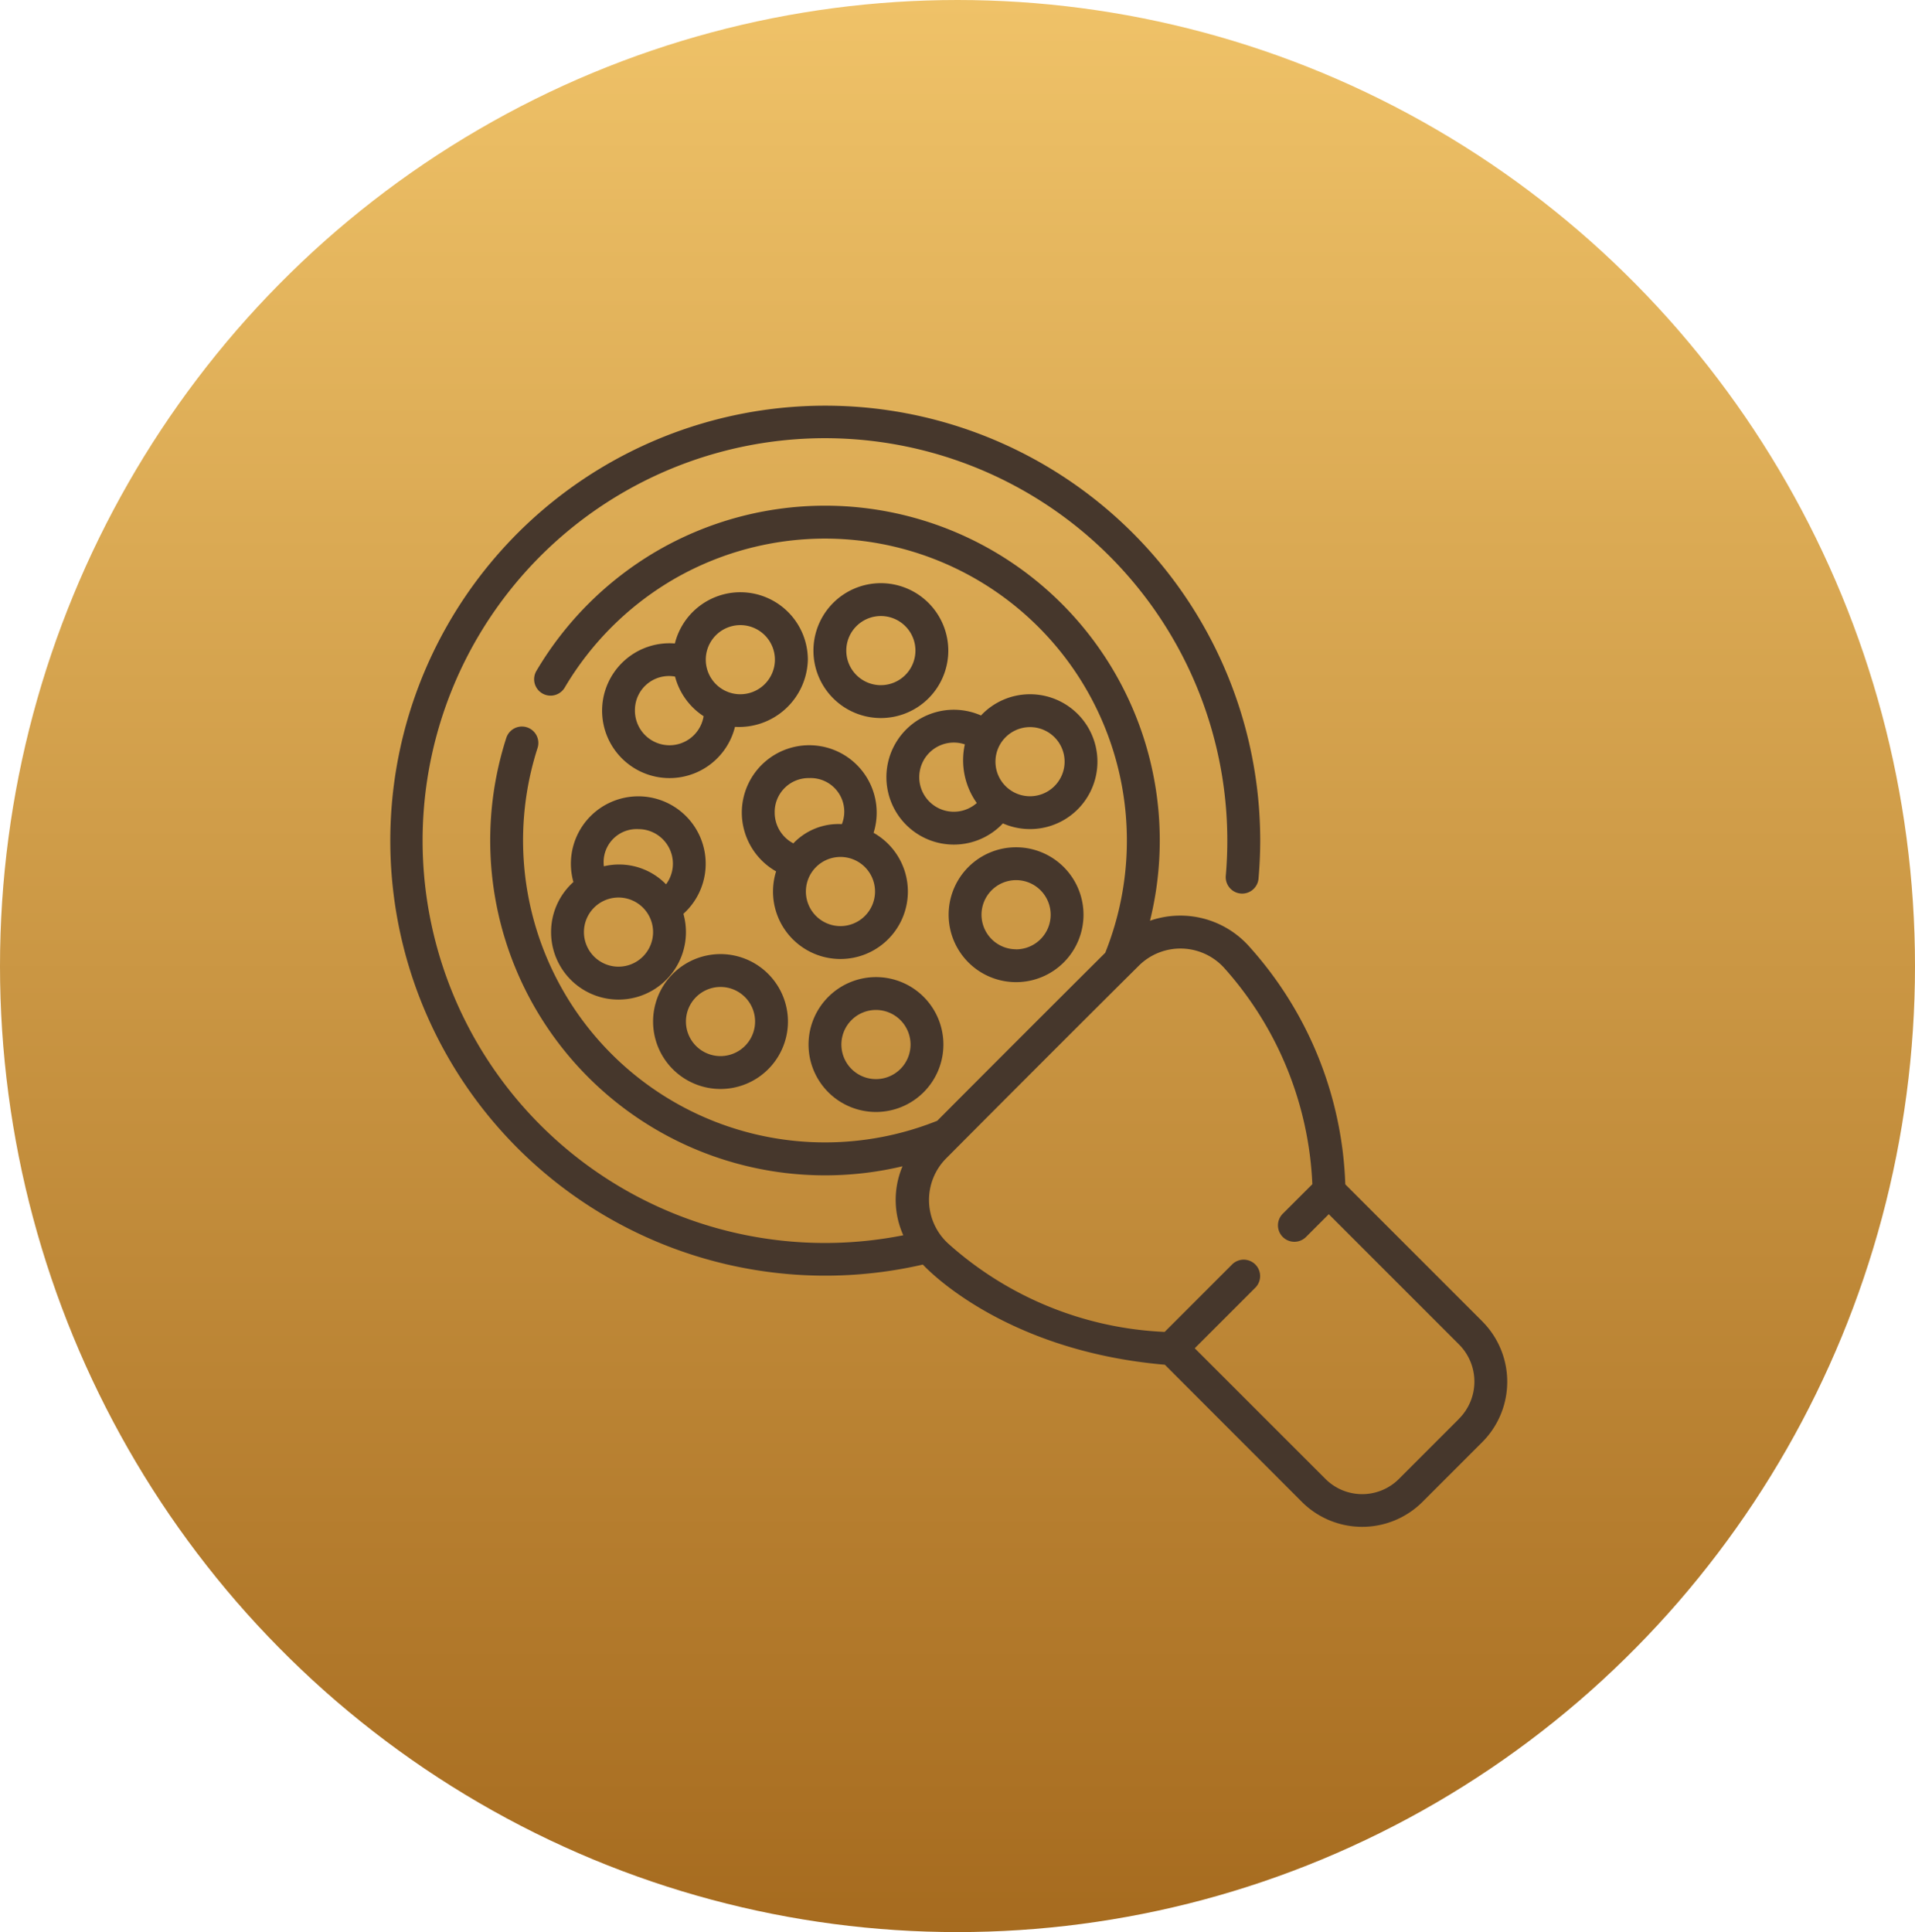 <svg xmlns="http://www.w3.org/2000/svg" xmlns:xlink="http://www.w3.org/1999/xlink" width="113" height="114" viewBox="0 0 113 114"><defs><linearGradient id="linear-gradient" x1="0.5" x2="0.5" y2="1" gradientUnits="objectBoundingBox"><stop offset="0" stop-color="#efc268"></stop><stop offset="1" stop-color="#a66b1f"></stop></linearGradient></defs><g id="Group_245" data-name="Group 245" transform="translate(613 -3014.157)"><ellipse id="Ellipse_260" data-name="Ellipse 260" cx="56.5" cy="57" rx="56.5" ry="57" transform="translate(-613 3014.157)" fill="url(#linear-gradient)"></ellipse><g id="Group_239" data-name="Group 239" transform="translate(-590 3038.071)"><path id="Path_4245" data-name="Path 4245" d="M197.405,81.2a3.979,3.979,0,1,0,3.979,3.979A3.984,3.984,0,0,0,197.405,81.2Zm0,6.019a2.04,2.04,0,1,1,2.04-2.041A2.043,2.043,0,0,1,197.405,87.218Zm0,0" transform="translate(-168.427 -70.705)" fill="#46372c"></path><path id="Path_4246" data-name="Path 4246" d="M124.194,250.547a3.979,3.979,0,1,0,3.979,3.979A3.984,3.984,0,0,0,124.194,250.547Zm0,6.019a2.04,2.04,0,1,1,2.04-2.041A2.043,2.043,0,0,1,124.194,256.566Zm0,0" transform="translate(-104.678 -218.166)" fill="#46372c"></path><path id="Path_4247" data-name="Path 4247" d="M259.142,201.777a3.979,3.979,0,1,0,3.979,3.979A3.983,3.983,0,0,0,259.142,201.777Zm0,6.019a2.04,2.04,0,1,1,2.041-2.04A2.043,2.043,0,0,1,259.142,207.8Zm0,0" transform="translate(-222.186 -175.699)" fill="#46372c"></path><path id="Path_4248" data-name="Path 4248" d="M235.22,131.918a3.967,3.967,0,0,0-2.893,1.252,3.978,3.978,0,1,0,1.293,6.368,3.978,3.978,0,1,0,1.6-7.62Zm-6.535,4.892a2.039,2.039,0,0,1,2.689-1.934,4.347,4.347,0,0,0,.705,3.459,2.04,2.04,0,0,1-3.395-1.525Zm6.535,1.127a2.04,2.04,0,1,1,2.041-2.041A2.043,2.043,0,0,1,235.22,137.937Zm0,0" transform="translate(-197.441 -114.869)" fill="#46372c"></path><path id="Path_4249" data-name="Path 4249" d="M105.087,85.344a3.986,3.986,0,0,0-3.862,3.023,3.978,3.978,0,1,0,3.546,4.921,4.066,4.066,0,0,0,4.3-3.966A3.984,3.984,0,0,0,105.087,85.344Zm-4.179,9.029a2.043,2.043,0,0,1-2.04-2.04,2.009,2.009,0,0,1,2.367-2.012,4,4,0,0,0,1.685,2.337,2.041,2.041,0,0,1-2.012,1.715Zm4.179-3.009a2.04,2.04,0,1,1,2.041-2.041A2.043,2.043,0,0,1,105.087,91.363Zm0,0" transform="translate(-84.402 -74.314)" fill="#46372c"></path><path id="Path_4250" data-name="Path 4250" d="M73.641,186.507a3.979,3.979,0,1,0,7.808-1.079,3.977,3.977,0,1,0-6.49-1.876,3.971,3.971,0,0,0-1.318,2.956Zm3.979,2.04a2.04,2.04,0,1,1,2.04-2.04A2.043,2.043,0,0,1,77.62,188.547Zm1.169-8.116a2.038,2.038,0,0,1,1.636,3.257,3.871,3.871,0,0,0-3.668-1.064,1.948,1.948,0,0,1,2.032-2.193Zm0,0" transform="translate(-64.123 -155.424)" fill="#46372c"></path><path id="Path_4251" data-name="Path 4251" d="M160.727,159.182a4,4,0,0,0,2.023,3.464,3.979,3.979,0,1,0,5.753-2.275,3.979,3.979,0,1,0-7.776-1.188Zm5.821,6.692a2.04,2.04,0,1,1,2.04-2.041A2.043,2.043,0,0,1,166.548,165.874Zm.083-6.017a3.68,3.68,0,0,0-2.864,1.135,2.048,2.048,0,0,1-1.1-1.81,2,2,0,0,1,2.04-2.041A1.982,1.982,0,0,1,166.631,159.857Zm0,0" transform="translate(-139.954 -135.145)" fill="#46372c"></path><path id="Path_4252" data-name="Path 4252" d="M191.195,265.037a3.979,3.979,0,1,0,3.979-3.979A3.984,3.984,0,0,0,191.195,265.037Zm6.019,0a2.04,2.04,0,1,1-2.04-2.04A2.043,2.043,0,0,1,197.214,265.037Zm0,0" transform="translate(-166.485 -227.32)" fill="#46372c"></path><path id="Path_4253" data-name="Path 4253" d="M64.465,54.048l-8.082-8.082a22.081,22.081,0,0,0-5.64-14,5.446,5.446,0,0,0-5.884-1.554,19.75,19.75,0,0,0-29.121-21.8,19.917,19.917,0,0,0-7.085,7.058.969.969,0,0,0,1.67.985,17.977,17.977,0,0,1,6.393-6.369A17.814,17.814,0,0,1,42.233,32.266c-.005.012-.008.023-.013.035-2.906,2.893-6.959,6.946-9.916,9.915A17.818,17.818,0,0,1,8.72,20.221a.969.969,0,0,0-1.845-.595A19.76,19.76,0,0,0,30.256,44.9a5.072,5.072,0,0,0,.046,4.071A23.742,23.742,0,1,1,49.421,25.68c0,.693-.03,1.392-.09,2.077a.969.969,0,0,0,1.932.168c.064-.741.1-1.5.1-2.245A25.666,25.666,0,1,0,31.456,50.7c.091.093,4.625,5.078,14.28,5.91L53.819,64.7a5.036,5.036,0,0,0,7.121,0l3.526-3.526a5.042,5.042,0,0,0,0-7.122ZM63.095,59.8l-3.525,3.526a3.067,3.067,0,0,1-4.38,0L47.5,55.638l3.573-3.573a.969.969,0,0,0-1.371-1.371l-3.979,3.979a20.448,20.448,0,0,1-12.708-5.156,3.485,3.485,0,0,1-.186-5.081c3.182-3.2,8.177-8.2,11.373-11.373a3.485,3.485,0,0,1,5.081.186,20.449,20.449,0,0,1,5.156,12.708L52.694,47.7a.969.969,0,0,0,1.371,1.371l1.343-1.343,7.687,7.687a3.1,3.1,0,0,1,0,4.38Zm0,0" transform="translate(0)" fill="#46372c"></path></g></g></svg>